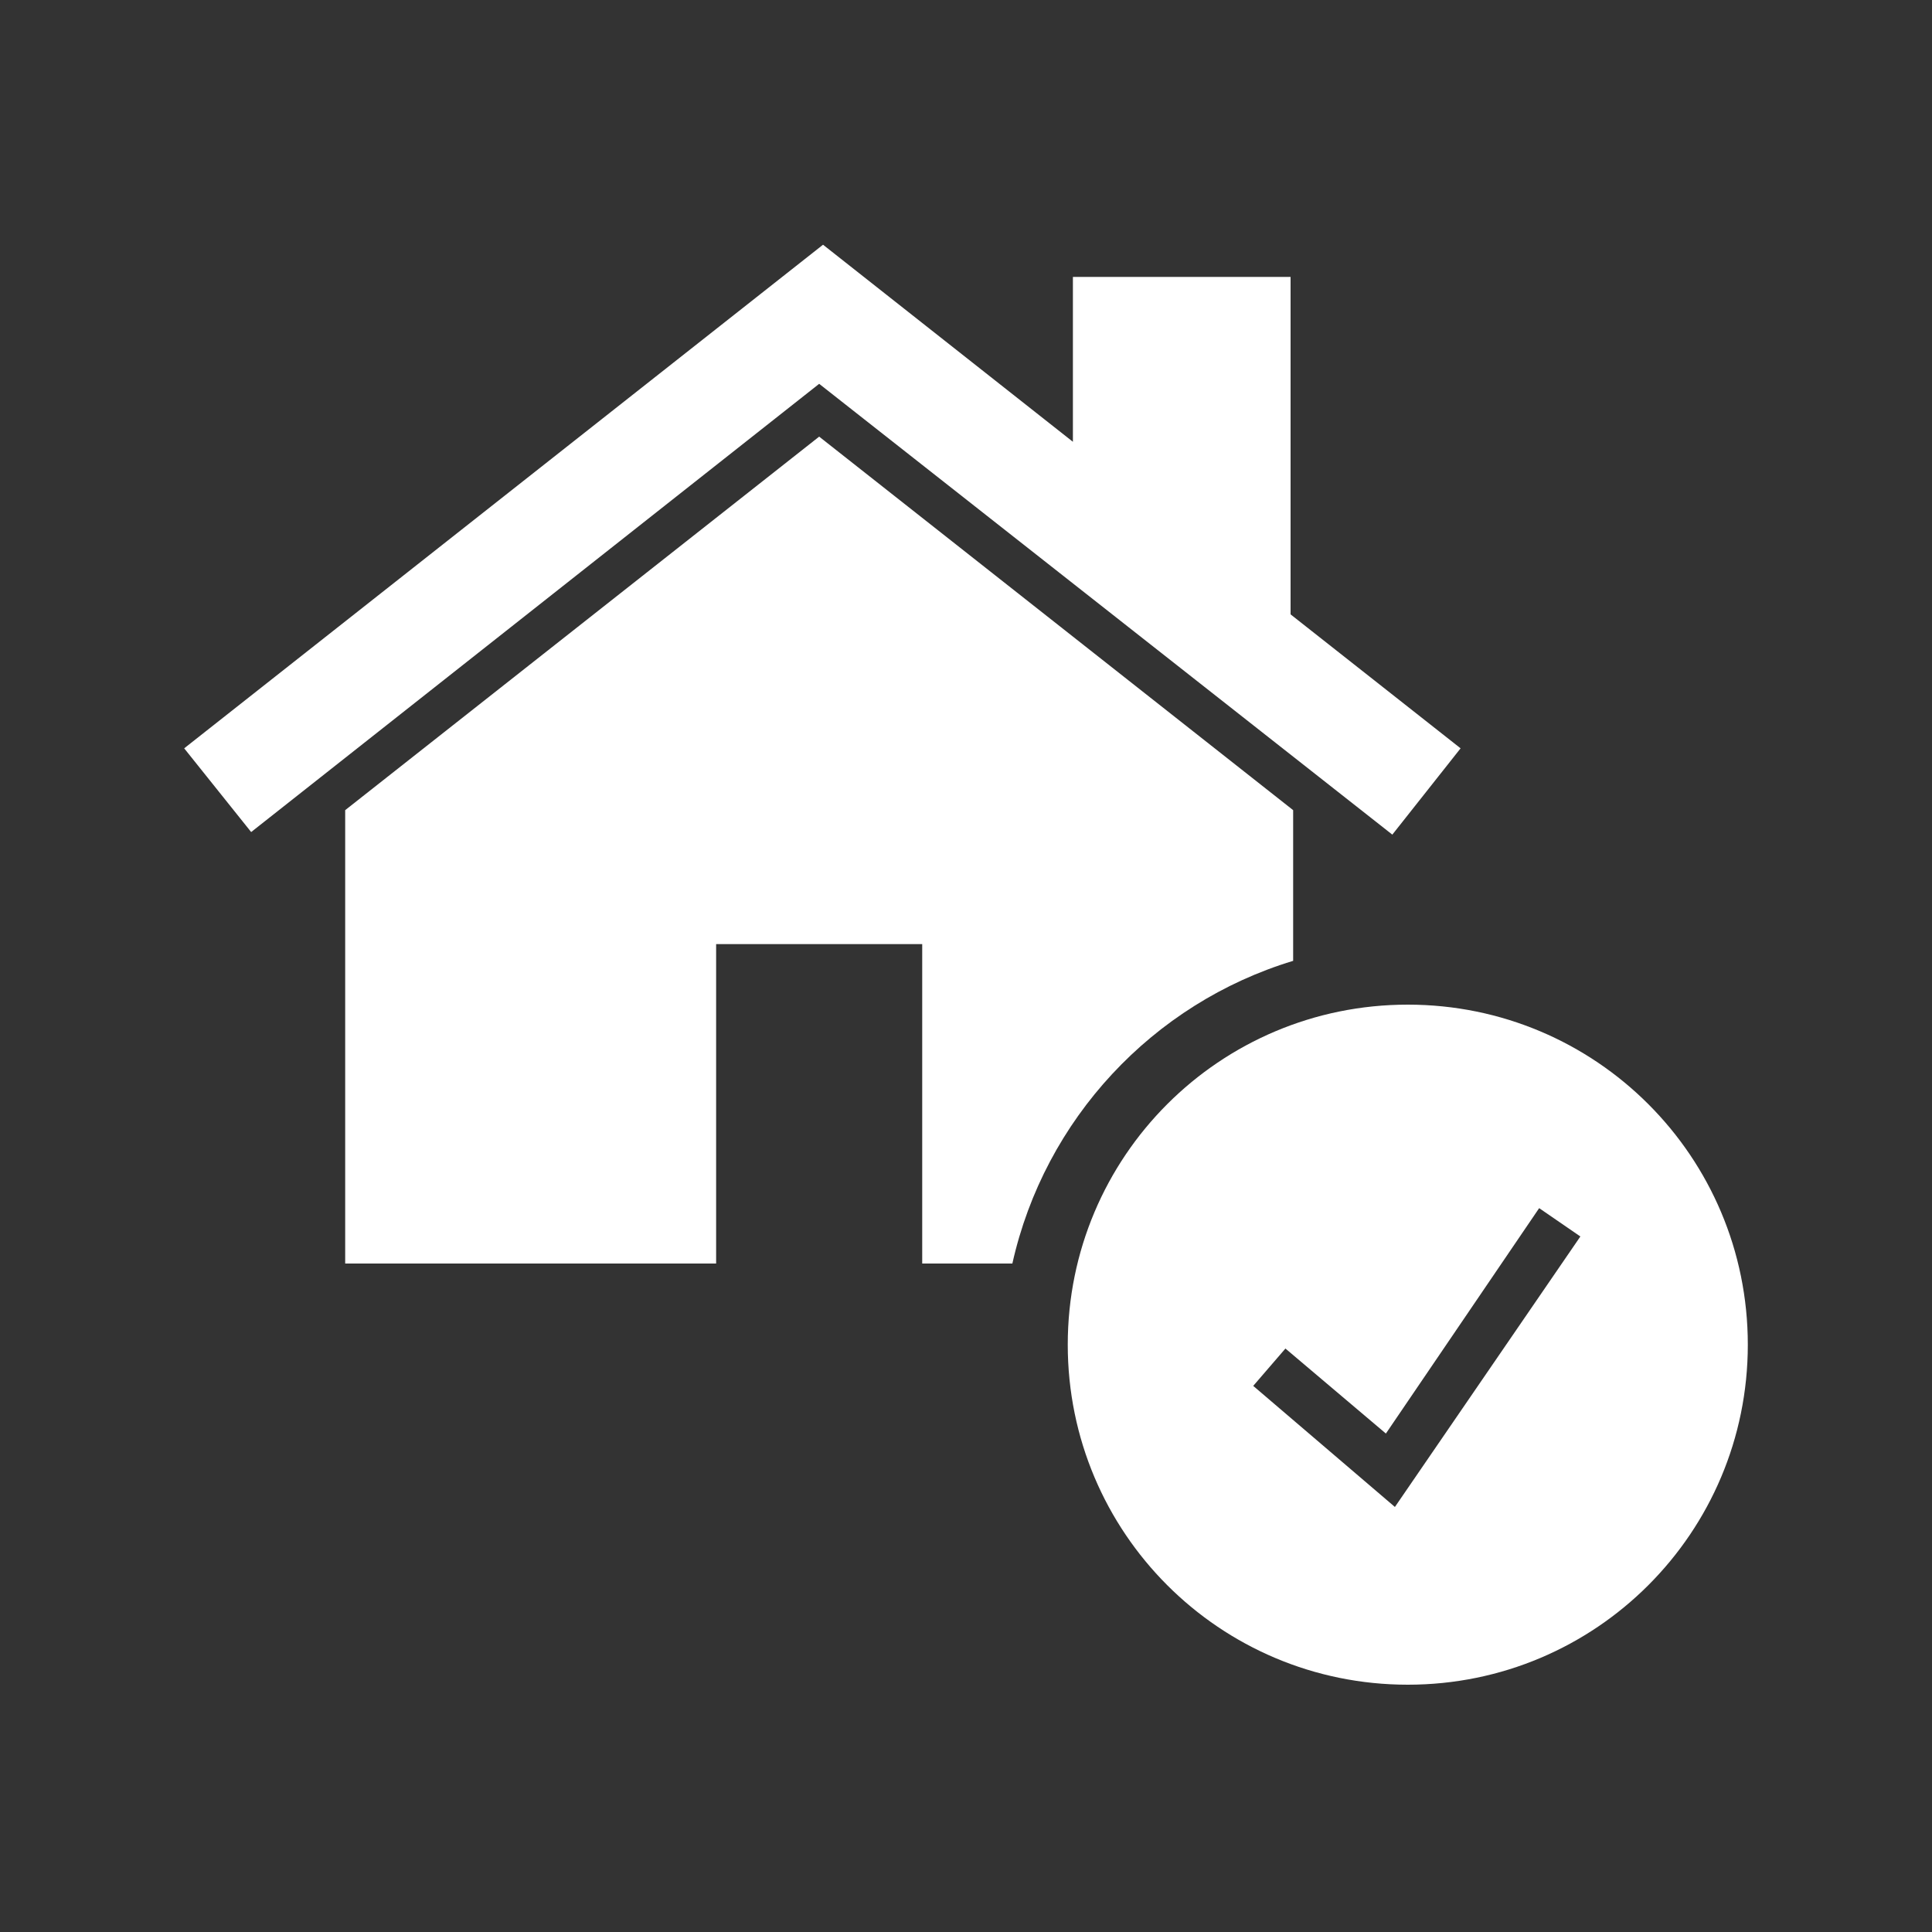 <?xml version="1.0" encoding="utf-8"?>
<!-- Generator: Adobe Illustrator 24.1.2, SVG Export Plug-In . SVG Version: 6.00 Build 0)  -->
<svg version="1.1" id="Layer_1" xmlns="http://www.w3.org/2000/svg" xmlns:xlink="http://www.w3.org/1999/xlink" x="0px" y="0px"
	 viewBox="0 0 150 150" style="enable-background:new 0 0 150 150;" xml:space="preserve">
<rect x="0" y="0" width="150" height="150" fill="#333333" stroke="none"/>
<style type="text/css">
	.st0{fill-rule:evenodd;clip-rule:evenodd;fill:#FFFFFF;}
	.st1{fill:#FFFFFF;}
</style>
<g>
	<polygon class="st0" points="19.5,64.6 63.6,29.8 108.1,64.8 113.4,58.1 100.2,47.7 100.2,21.5 83.3,21.5 83.3,34.3 63.9,19 
		14.3,58.1 	"/>
	<path class="st1" d="M109.3,78c-14.6,0-26.4,11.8-26.4,26.4c0,14.6,11.8,26.4,26.4,26.4s26.4-11.8,26.4-26.4
		C135.7,89.8,123.9,78,109.3,78z M108.3,117l-11-9.4l2.5-2.9l7.8,6.6l11.9-17.5l3.2,2.2L108.3,117z"/>
	<path class="st0" d="M78.6,98.1c2.5-11.2,10.9-20.2,21.8-23.5V62.9l-36.8-29l-36.8,29v35.2l28.8,0V73.3h16v24.8H78.6z"/>
</g>
</svg>
